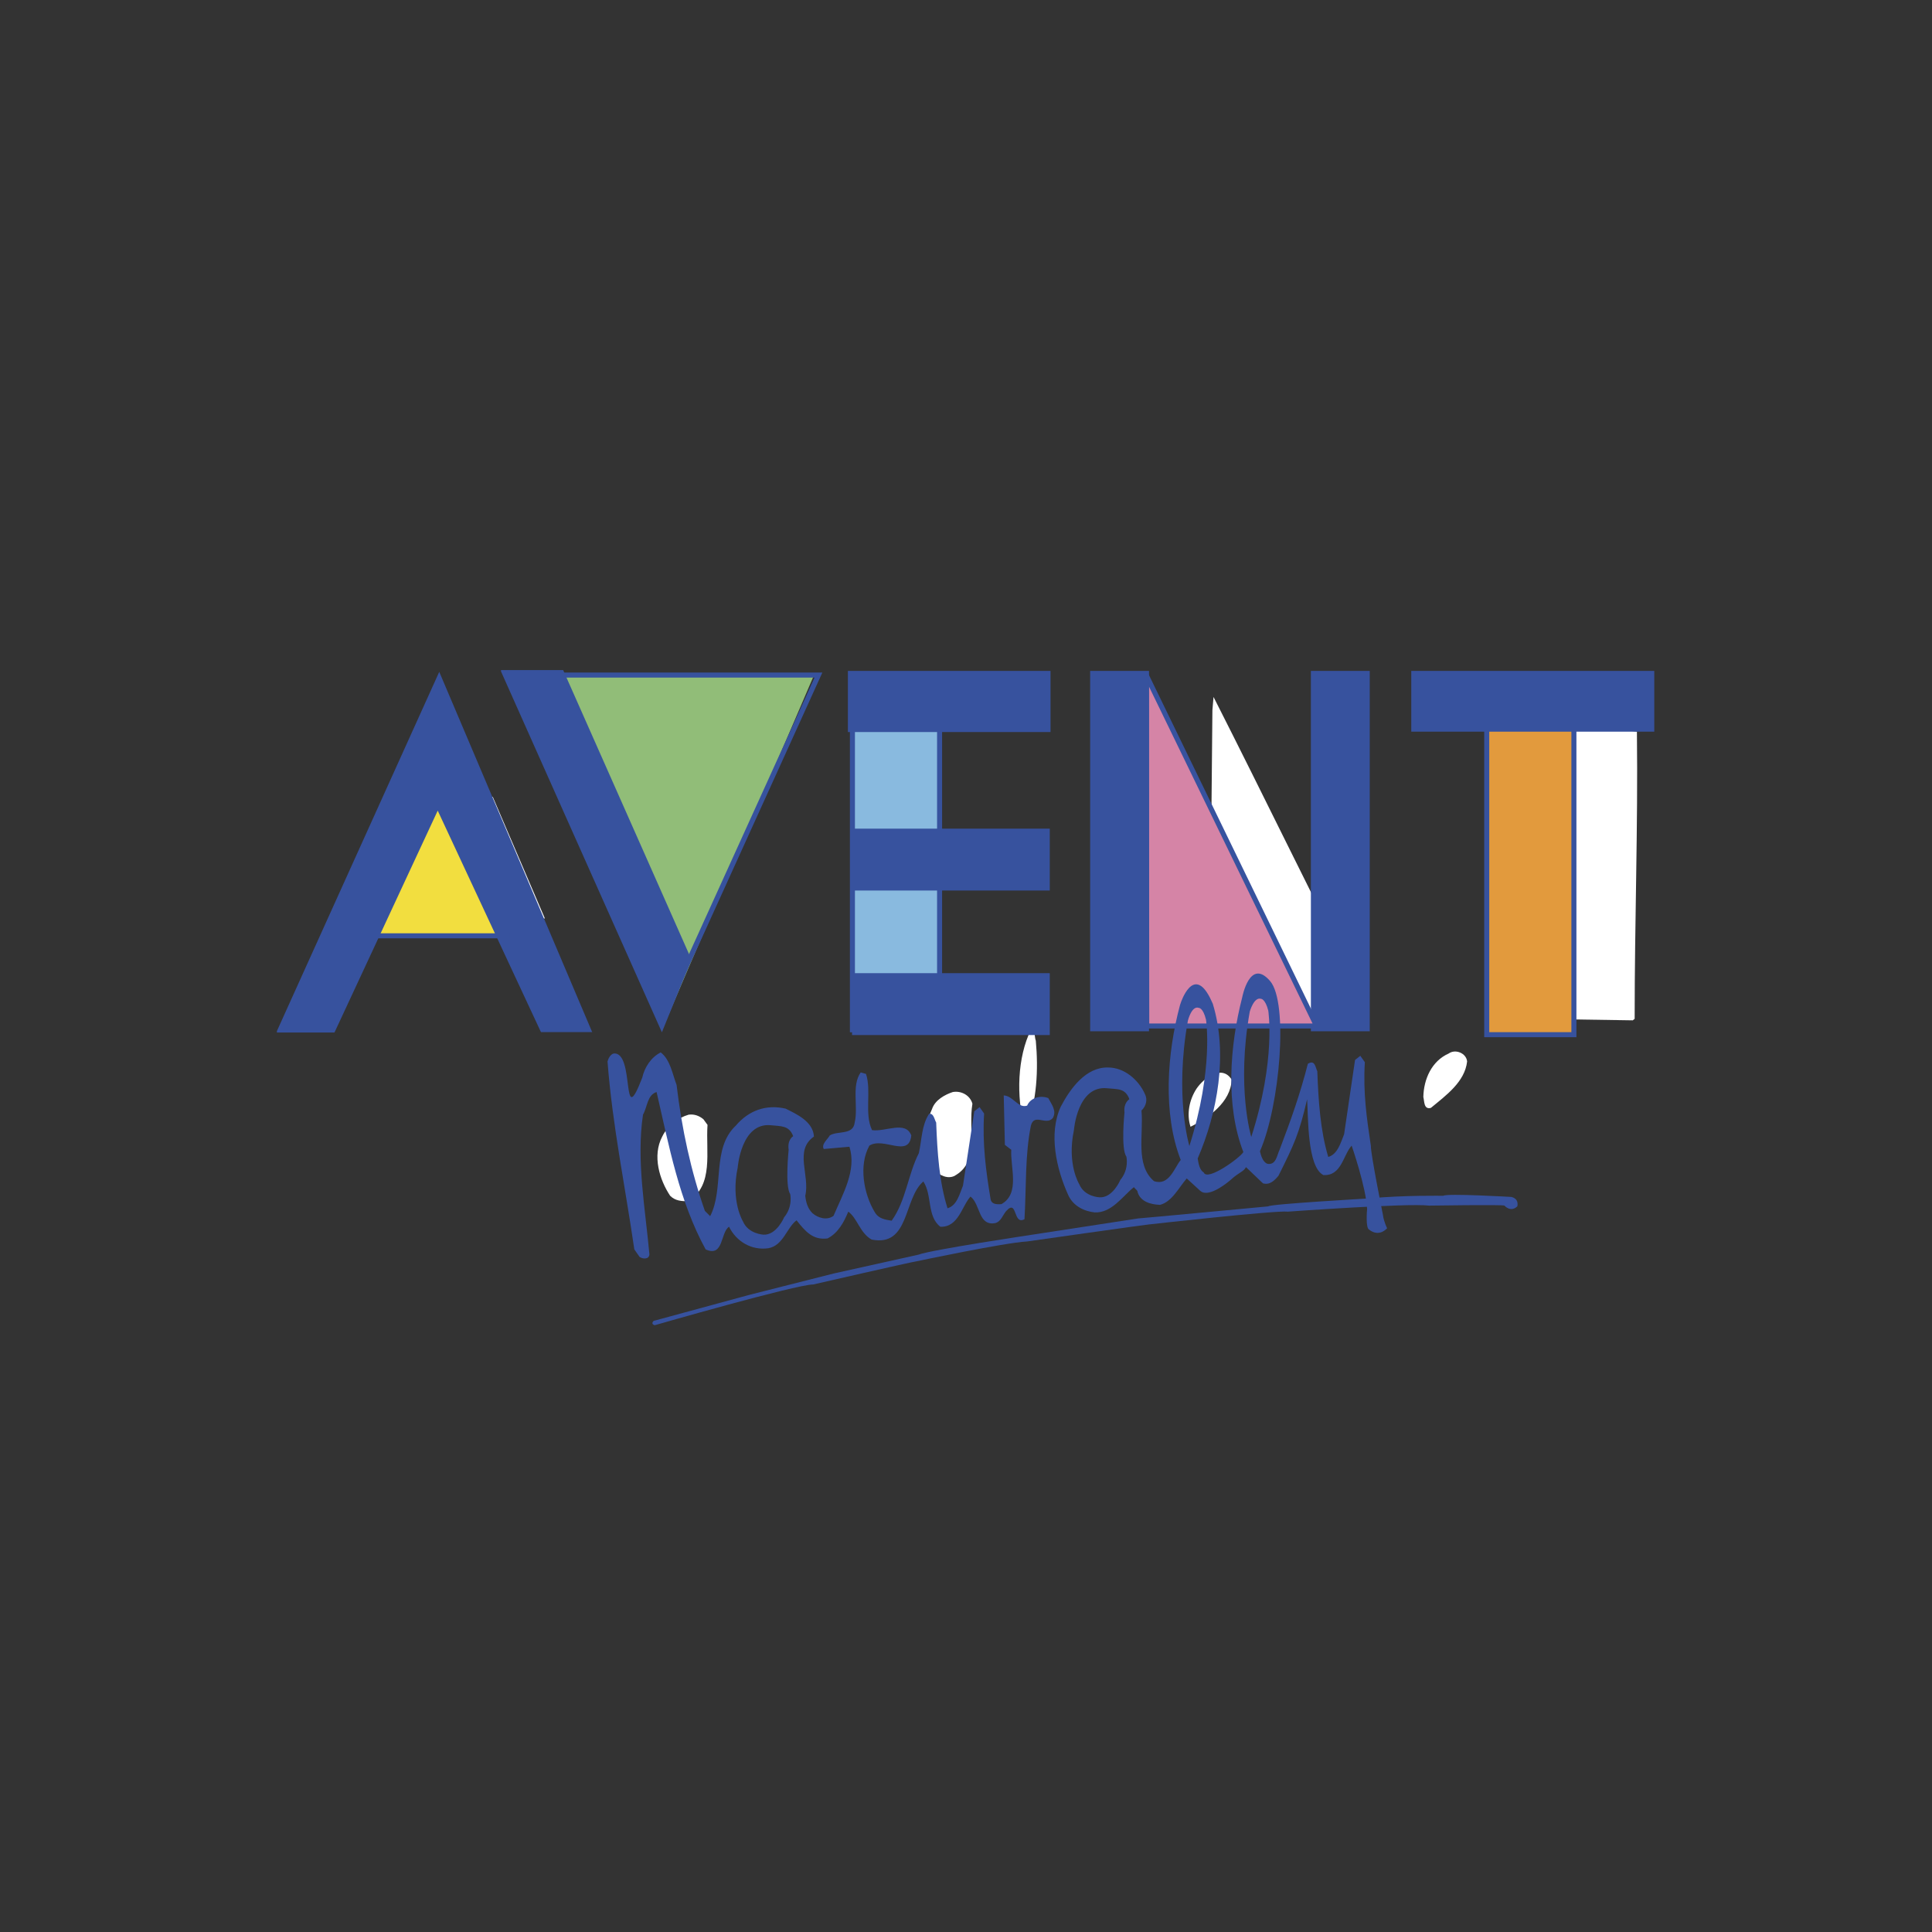 <?xml version="1.0" encoding="utf-8"?>
<!-- Generator: Adobe Illustrator 22.1.0, SVG Export Plug-In . SVG Version: 6.00 Build 0)  -->
<svg version="1.1" id="Layer_1" xmlns="http://www.w3.org/2000/svg" xmlns:xlink="http://www.w3.org/1999/xlink" x="0px" y="0px"
	 viewBox="0 0 512 512" style="enable-background:new 0 0 512 512;" xml:space="preserve">
<rect x="0" y="0" width="512" height="512" fill="#333333" stroke="none"/>
<style type="text/css">
	.st0{fill:#FFFFFF;}
	.st1{fill:#F2DE3F;}
	.st2{fill:#37529E;stroke:#37529E;stroke-width:0.445;stroke-miterlimit:2.613;}
	.st3{fill:none;stroke:#37529E;stroke-width:1.333;stroke-miterlimit:2.613;}
	.st4{fill:#89BADF;stroke:#37529E;stroke-width:1.333;stroke-miterlimit:2.613;}
	.st5{fill:#37529E;}
	.st6{fill:#D584A6;stroke:#37529E;stroke-width:1.333;stroke-miterlimit:2.613;}
	.st7{fill:#E29A3D;stroke:#37529E;stroke-width:1.333;stroke-miterlimit:2.613;}
	.st8{fill:#91BD78;}
</style>
<g>
	<path class="st0" d="M362.5,266.5c-0.5,0.2-0.8,0.3-1.4,0.3c-0.6,0.7-0.9,1.6-0.7,2.7c-14.6,0.7-25.2-0.2-39.7-0.3v-17.3l0.6-63.7
		l0.3-3.5C335.4,211.9,348.6,239.2,362.5,266.5z M415.8,193.7c1.8-1.3,3.9,0.2,6-0.3c4.3-0.6,8,0,12,0.5c0.3,25.8-0.6,49.6-0.6,76.1
		l-0.5,0.4l-19.7-0.3l-0.5-0.5l0.2-21.6c1.2-0.7-0.5-0.8-0.2-1.8l0.2-18.9c0.3,0.1,0.5-0.1,0.5-0.3c0.1-0.3-0.3-0.5-0.5-0.8
		c0.1-9.8-0.1-22.7,1-32.7C414.6,194.1,414.8,192.2,415.8,193.7L415.8,193.7z M144.4,243.4c-9,0.3-19.6,0.3-29.1,0l14.8-32.2h0.5
		L144.4,243.4z M274.5,275.8c0.7,7.6,0.3,16.1-2.5,22.9h-0.5c-2.2-8.1-1.9-18.5,1.7-25.8C274.5,273.3,274.1,274.8,274.5,275.8z
		 M388.8,281.3c-0.6,5.4-5.6,9-9.6,12.3c-1.9,0.5-1.7-1.7-2-2.9c0.1-4.7,2.2-9.5,6.7-11.5C385.7,277.9,388.6,279.1,388.8,281.3z
		 M326.4,286.1c-0.2,6-6.2,10.2-10.9,12.5c-1.1-3.4-0.3-7.2,1.6-10.1C319,285.7,323.8,282,326.4,286.1z M257.7,292.5
		c-1.2,7,2.1,15.5-4.9,19.2c-1.4,0.6-3,0.1-4.2-0.8c-3.6-4.7-4.1-11.6-1.6-17c0.8-2.4,3.4-3.8,5.5-4.5
		C254.8,289,257.1,290.3,257.7,292.5L257.7,292.5z M186.4,296.6l1.1,1.5c-0.5,7.2,1.7,15.9-5,20.2c-1.9,0.1-3.6-0.1-4.9-1.4
		c-2.8-4.2-4.8-10.6-2.1-15.7c1.4-2.9,4.2-5,7-5.8C184,295.2,185.3,295.7,186.4,296.6L186.4,296.6z"/>
	<path class="st1" d="M100.6,247.7l15.3-34.3l16.1,34.3H100.6z"/>
	<path class="st2" d="M73.6,273.3l42.8-94.7l40.2,94.7h-13.1L116,214.3l-27.5,59.1H73.6z"/>
	<path class="st3" d="M98.1,248H135"/>
	<path class="st4" d="M249,272.9h-23.1v-93.7H249L249,272.9L249,272.9z M225.9,272.9H249H225.9L225.9,272.9z"/>
	<path class="st5" d="M224.7,194h53.7v-16.2h-53.7V194z M225.8,236h52.4v-16.4h-52.4V236z M225.8,274.3h52.4v-16.4h-52.4V274.3z
		 M347.4,273.3H363v-95.5h-15.6V273.3z"/>
	<path class="st6" d="M303.9,271.9l-0.1-92.9l45.1,92.9H303.9L303.9,271.9z"/>
	<path class="st5" d="M288.9,273.3h15.6v-95.5h-15.6V273.3z"/>
	<path class="st7" d="M417.1,274.2H394v-93.7h23.1V274.2z M394,274.2h23.1H394z"/>
	<path class="st5" d="M374,193.9h64.4v-16.1H374V193.9z"/>
	<path class="st5" d="M210.2,301.1c-1.1-2.9-3.2-2.6-5.9-2.9c-7.9-0.8-8.8,11.2-8.8,11.2c-1.9,9,1.4,14.3,1.4,14.3
		c1.4,3.3,5.4,3.5,5.4,3.5c3.5,0.2,5.5-4.6,5.5-4.6c2.4-2.9,1.6-6.2,1.6-6.2c-1.4-2-0.4-11.7-0.4-11.7
		C208.6,302,210.2,301.1,210.2,301.1L210.2,301.1z M179.3,287.5c1.4,11.8,3.8,22.8,7.5,33.4l1.4,1.4c3.8-7.4,0.3-17.9,6.8-24
		c3.4-4,8-5.7,13.2-4.5c2.8,1.4,7.3,3.4,7.5,7.4c-5.3,3.7-1,10.2-2.3,15.7c0.2,1.7,0.6,3.3,1.9,4.6c1.5,1.3,3.9,2,5.6,0.7
		c2.4-5.7,6.2-12.1,4.2-18.3l-6.8,0.6c-0.7-1.3,1-2.5,1.6-3.6c2.1-1.3,6.2,0,6.6-3.4c1-4.2-0.9-9.8,1.6-13.3l1.4,0.4
		c1.5,4.5-0.5,10.5,1.6,14.9c3.6,0.5,8.9-2.6,10.4,1.4c-0.6,6.1-7.3,0.3-11.1,2.7c-2.9,5.2-1.5,12.8,1.4,17.6c1.1,1.9,2.9,2,4.5,2.3
		c3.8-5.3,4.3-12.2,7.2-17.9c0.8-3.5,0.7-7.3,2.7-10.4c1.2-0.3,1.4,1.4,1.9,2.3c0.3,7.9,0.8,15.7,3,22.7c2.5-0.7,3.2-3.8,4.1-6
		l3-19.7l1.4-1.1l1.2,1.7c-0.5,8,0.5,15.3,1.7,22.6c0.2,1.5,1.7,1.5,2.9,1.4c5-2.8,2.3-9.8,2.6-14.4l-1.7-1.3l-0.3-13.1
		c2.5,0.1,3.8,3.5,6.2,2.7c0.9-2.1,3.5-2.8,5.6-2c0.9,1.7,2.3,3.4,1.2,5.3c-1.8,2.1-4.9-1.4-5.8,2c-1.6,7.9-1.2,16.5-1.7,24.8
		c-3.1,1.7-1.8-5.6-4.9-2.1c-0.9,1.1-1.3,2.6-2.7,3.1c-4.7,1-4-4.9-6.7-7c-2.3,2.5-3.2,8.2-8,8c-3.6-2.8-2.1-8.3-4.5-12
		c-5.3,4.5-3.6,17.4-13.7,15.4c-3.1-1.7-3.8-5.7-6.2-7.4c-1.1,2.7-2.7,5.7-5.5,7.1c-3.9,0.5-5.9-1.9-8.2-4.8
		c-2.6,1.9-3.5,6.7-7.5,7.4c-4.4,0.6-8.4-1.7-10.4-5.7c-2.3,1.5-1.4,8.2-6.2,6c-7-12.8-9.7-27.4-13-41.7c-2.5,0.8-2.4,3.9-3.6,6
		c-1.8,12.1,0.6,24.8,1.7,37c-0.1,1.5-1.9,1.2-2.6,0.7l-1.4-2c-2.4-16.6-5.8-32.8-7.1-49.8c0.2-0.8,0.8-1.9,1.6-2.1
		c5.8-0.7,1.9,21.2,7.6,6.4c0.6-2.7,2.3-5.4,4.9-6.7C177.6,280.8,178.2,284.6,179.3,287.5L179.3,287.5z M299.3,291.3
		c-1.1-3-3.2-2.6-5.9-2.9c-7.9-0.8-8.8,11.1-8.8,11.1c-1.9,9,1.4,14.3,1.4,14.3c1.4,3.4,5.4,3.5,5.4,3.5c3.5,0.2,5.5-4.6,5.5-4.6
		c2.4-2.9,1.6-6.2,1.6-6.2c-1.5-2-0.5-11.7-0.5-11.7C297.7,292.2,299.3,291.3,299.3,291.3L299.3,291.3z M314.8,270.5
		c-3.6,20.1,0.4,33.2,0.4,33.2c6.5-20.5,4.4-33.5,4.4-33.5c-0.8-3.2-1.9-3.1-1.9-3.1C315.8,266.4,314.8,270.5,314.8,270.5
		L314.8,270.5z M331.2,268.1c-3.6,20.1,0.4,33.2,0.4,33.2c6.6-20.5,4.5-33.5,4.5-33.5c-0.8-3.1-1.9-3.1-1.9-3.1
		C332.3,264.1,331.2,268.1,331.2,268.1L331.2,268.1z M333.9,305.1c0.3,1.3,0.8,2.8,1.9,3.3c2.4,0.5,2.6-2.3,3.3-3.7
		c3-7.9,5.4-14.6,7.5-22.8l0.2-0.1c1.7-0.9,1.8,1.1,2.3,2.1c0.3,7.9,0.8,15.7,2.9,22.7c2.5-0.7,3.3-3.8,4.2-6l2.9-19.7l1.4-1.1
		l1.2,1.7c-0.5,8,0.5,14.9,1.6,22.2c-0.1,1.9,3.2,18.3,3.2,18.3c0.2,1.7,1.1,3.5,1.1,3.5c-2.4,2.5-4.7,0.4-4.7,0.4
		c-1.1-0.3-0.6-5.5-0.6-5.5c-0.3-5.9-4.1-16.8-4.1-16.8c-2.3,2.6-2.7,8.1-7.5,7.8c-4.3-2.2-4-15.5-4.3-20.1
		c-2.1,9.1-3.4,11.9-7.6,20.3c-1.1,1.3-2.3,2.5-4.1,2l-4.5-4.3c-0.7,1.3-1.7,1.2-4.2,3.5c-1.9,1.6-6,4.5-7.9,2.8l-3.6-3.3
		c-2.1,2.4-3.9,6.2-7.1,7c-2.4-0.1-5.1-0.8-5.9-3.3c0-0.6-0.7-0.9-1-1.4c-3,2.4-5.9,6.9-10.4,6.7c-2.8-0.3-5.8-1.7-7.1-4.8
		c-3-6.7-5.2-16-1.9-23.2c2.5-4.8,6.7-10.6,12.6-10.4c4.2,0,8,3.2,9.7,7c0.8,1.5,0.3,3.3-0.9,4.4c0.6,6.4-1.7,14.4,3.3,18.7
		c4,1.4,5.4-3.5,7.1-5.6c-4.8-12.4-3.6-28.3-0.2-41l0.2-0.6c0,0,3.3-10.2,7.8-1.3l0.7,1.5c4.1,13.4,1.2,29-4,41
		c0.2,1.3,0.5,3.1,1.6,3.7c0.9,2.5,9.8-4,10.5-5.4c-4.8-12.4-3.6-28.2-0.3-41c0,0,2-10.6,7.4-4.3C341.5,265.7,339.2,293,333.9,305.1
		L333.9,305.1z"/>
	<path class="st5" d="M173.5,351.2c0,0,37.5-10.8,42-10.8c0,0,26.6-6.1,27.2-6.1c0,0,23.6-5,29.5-5.3c0,0,31.6-4.5,32.2-4.5
		c0,0,33.8-3.8,36.9-3.4c0,0,31.7-2.3,37.4-1.6c0,0,19.8-0.3,20,0c0,0,1.6,1.9,3.4,0.2c0,0,0.6-2-1.6-2.5c0,0-17.2-1-18-0.3
		c0,0-10.4-0.2-19.8,0.7c0,0-26.4,1.5-26.6,2.1c0,0-34,3.2-34.5,3.2l-28,4.3c0,0-26.8,4-30.2,5.3l-22.5,5l-22.5,5.7l-25,6.8
		C173.4,349.8,172.2,350.8,173.5,351.2L173.5,351.2z"/>
	<path class="st8" d="M175.4,273l40.2-93.8h-81.3L175.4,273z"/>
	<path class="st3" d="M175.4,270.3l41.5-91.4h-80.8"/>
	<path class="st2" d="M133,177.9l42.4,95.1l7.6-18.7l-33.9-76.5H133z"/>
</g>
</svg>
